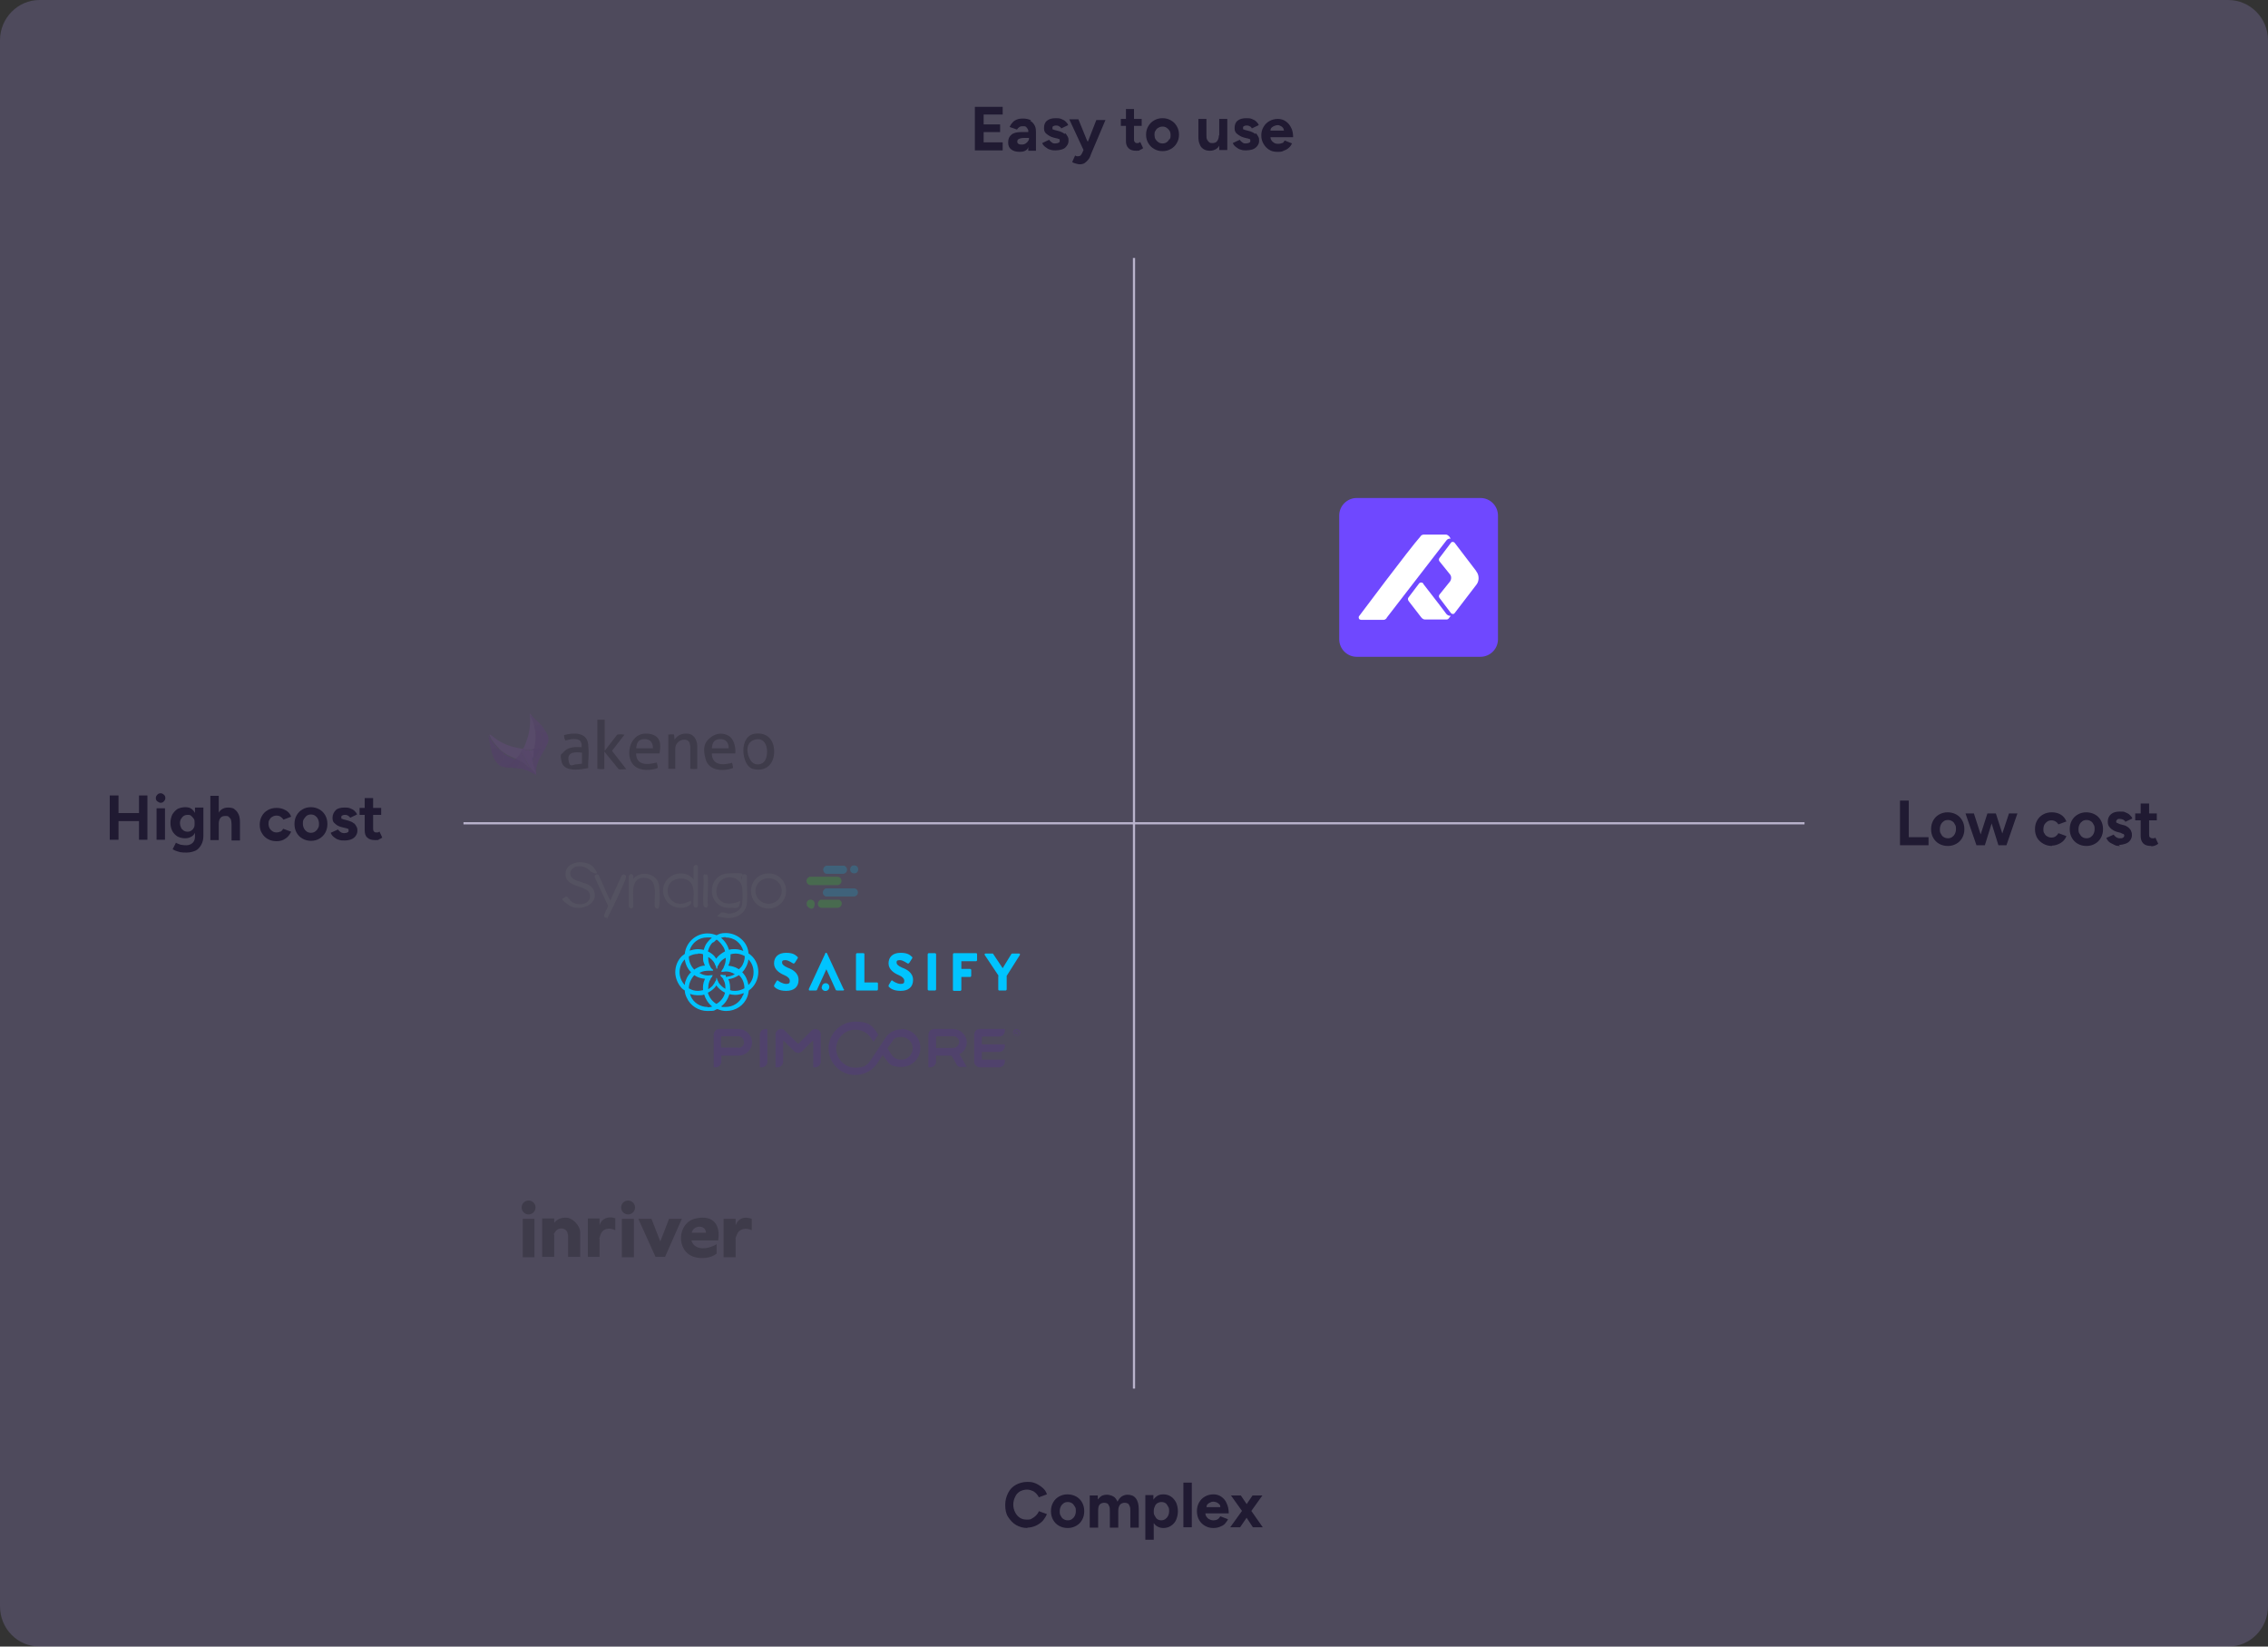<?xml version="1.0" encoding="UTF-8"?>
<svg id="Layer_1" xmlns="http://www.w3.org/2000/svg" xmlns:xlink="http://www.w3.org/1999/xlink" version="1.1" viewBox="0 0 620 450">
  <rect x="0" y="0" width="620" height="450" fill="#333333" stroke="none"/>
  <!-- Generator: Adobe Illustrator 29.3.1, SVG Export Plug-In . SVG Version: 2.1.0 Build 151)  -->
  <defs>
    <style>
      .st0, .st1, .st2 {
        fill: none;
      }

      .st3 {
        fill: #6e388f;
      }

      .st4 {
        fill: #6a328c;
      }

      .st5 {
        fill: #201a32;
      }

      .st6 {
        fill: #75369a;
      }

      .st7 {
        fill: #713397;
      }

      .st8 {
        fill: #9d6eba;
      }

      .st1 {
        stroke-width: .6px;
      }

      .st1, .st2 {
        stroke: #b9b3cc;
        stroke-miterlimit: 10;
      }

      .st2 {
        stroke-width: .6px;
      }

      .st9 {
        fill: #6c358d;
      }

      .st10 {
        fill: #00c4ff;
      }

      .st11 {
        fill: #65298b;
      }

      .st12 {
        display: none;
      }

      .st12, .st13, .st14 {
        opacity: .2;
      }

      .st15 {
        fill: #682f8b;
      }

      .st16 {
        fill: #32e919;
      }

      .st17 {
        fill-rule: evenodd;
      }

      .st17, .st18 {
        fill: #0f3a36;
      }

      .st19 {
        fill: #8041a6;
      }

      .st20 {
        fill: #6f7372;
      }

      .st21 {
        fill: #5f2385;
      }

      .st22 {
        clip-path: url(#clippath-1);
      }

      .st23 {
        fill: #fff;
      }

      .st24 {
        fill: #612a83;
      }

      .st25 {
        fill: #612985;
      }

      .st26 {
        fill: #6f48ff;
      }

      .st27 {
        fill: #793a9e;
      }

      .st13 {
        fill: #bda8ff;
        isolation: isolate;
      }

      .st28 {
        fill: url(#Degradado_sin_nombre_2);
      }

      .st29 {
        opacity: .2;
      }

      .st30 {
        fill: #622688;
      }

      .st31 {
        fill: #66298b;
      }

      .st32 {
        fill: #03c5f2;
      }

      .st33 {
        fill: #642e85;
      }

      .st34 {
        fill: #682b8e;
      }

      .st35 {
        fill: #5924aa;
      }

      .st36 {
        fill: #692f8d;
      }

      .st37 {
        clip-path: url(#clippath);
      }

      .st38 {
        fill: #7c3da2;
      }

      .st39 {
        fill: #5d2183;
      }
    </style>
    <clipPath id="clippath">
      <rect class="st0" x="366.1" y="136" width="43.5" height="43.5"/>
    </clipPath>
    <clipPath id="clippath-1">
      <rect class="st0" x="366.1" y="136" width="43.5" height="43.5"/>
    </clipPath>
    <linearGradient id="Degradado_sin_nombre_2" data-name="Degradado sin nombre 2" x1="-2424.1" y1="507.7" x2="-2421.9" y2="554.7" gradientTransform="translate(721.2 74.2) scale(.2)" gradientUnits="userSpaceOnUse">
      <stop offset="0" stop-color="#b992d0"/>
      <stop offset="1" stop-color="#814ea1"/>
    </linearGradient>
  </defs>
  <path class="st13" d="M10.8,0h598.3C615.1,0,620,4.9,620,11v428c0,6.1-4.9,11-10.8,11H10.8c-6,0-10.8-4.9-10.8-11V11C0,4.9,4.9,0,10.8,0Z"/>
  <line class="st2" x1="310" y1="379.5" x2="310" y2="70.5"/>
  <polyline class="st1" points="493.3 225 239.5 225 174.5 225 126.7 225"/>
  <g class="st12">
    <path class="st18" d="M216.2,144v2.3h-7.3c-.4,0-.7.3-.7.7v7.3h-2.3v-6.3l-4.4,4.4-1.6-1.7,4.4-4.4h-6.3v-2.3h6.3l-4.4-4.4,1.6-1.7,4.4,4.4v-6.3h2.3v6.3l4.4-4.4,1.6,1.7-4.4,4.4h6.3,0Z"/>
    <path class="st18" d="M210.5,148.5h0c-.5.5-.5,1.2,0,1.6l1.6,1.6c.5.5,1.2.5,1.6,0h0c.5-.5.5-1.2,0-1.6l-1.6-1.6c-.5-.5-1.2-.5-1.6,0Z"/>
    <path class="st17" d="M218.2,152.5c0,2.9,1.9,4.6,5.3,4.6s5.1-1.6,5.1-4.2-1.1-3.6-4.2-3.6h-1.6c-1.5,0-2.1-.7-2.1-1.6s1-1.9,2.6-1.9,2.6.8,2.7,2.5h2.4c0-2.6-1.7-4.4-5-4.4s-5,1.6-5,3.9,1.3,3.4,4,3.4h1.6c1.7,0,2.2.8,2.2,1.7s-1,2.1-2.7,2.1-2.8-.9-2.9-2.7h-2.4ZM233,157.1c1.5,0,2.8-.7,3.4-2.1h0v.4c0,.9.6,1.5,1.6,1.5h1.5v-1.8h-.4c-.5,0-.7-.2-.7-.7v-4.2c0-2-1.2-3.4-4.1-3.4s-4.3,1.4-4.4,3.5h2.3c0-1.1.9-1.7,2.1-1.7s1.9.4,1.9,1.3-.4,1.1-1.4,1.1h-1.6c-1.9,0-3.7.9-3.7,3.1s1.5,3.1,3.4,3.1h0ZM233.7,155.3c-1.2,0-1.7-.6-1.7-1.4s.5-1.4,1.7-1.4h.7c1,0,1.6-.4,1.9-1h0v.9c0,2-1.3,2.9-2.6,2.9h0ZM240.7,156.8v-12.8h2.2v12.8h-2.2ZM244.3,151.9c0,3.3,1.9,5.2,4.8,5.2s4.1-1.4,4.5-3.3h-2.3c-.3.9-1.1,1.5-2.2,1.5s-2.4-1.1-2.5-2.8h7.1v-1c0-3.2-2-4.8-4.7-4.8s-4.8,1.9-4.8,5.2h0ZM249.2,148.5c1.5,0,2.4,1,2.4,2.4h-4.8c.1-1.4.9-2.4,2.5-2.4ZM254.6,153.8c.2,2,1.7,3.3,4.3,3.3s4.2-1.4,4.2-3.3-1.1-2.9-3.4-2.9h-1.2c-.9,0-1.5-.4-1.5-1.1s.7-1.3,1.7-1.3,1.8.6,1.8,1.7h2.3c0-2.1-1.5-3.5-4.1-3.5s-4.1,1.3-4.1,3.2,1.2,2.8,3.2,2.8h1.1c1.2,0,1.7.5,1.7,1.2s-.7,1.4-1.9,1.4-1.8-.5-2-1.5h-2.3,0Z"/>
    <path class="st17" d="M213.5,167.7h-5.3v-10.9h-2.3v12.8h7.6v-1.9h0ZM220.7,167.7c-.6,1.5-1.9,2.1-3.4,2.1s-3.4-1.1-3.4-3.1,1.8-3.1,3.7-3.1h1.6c1,0,1.4-.4,1.4-1.1s-.8-1.3-1.9-1.3-2.1.6-2.1,1.7h-2.3c.1-2.1,1.5-3.5,4.4-3.5s4.1,1.4,4.1,3.4v4.2c0,.5.2.7.7.7h.4v1.8h-1.5c-1.1,0-1.6-.5-1.6-1.5v-.4h0,0ZM216.4,166.7c0,.8.5,1.4,1.7,1.4s2.6-.8,2.6-2.9v-.9h0c-.3.6-.9.9-1.9.9h-.7c-1.2,0-1.7.7-1.7,1.4h0ZM223.5,171.3v1.8h3.6c.5,0,.9-.2,1.1-.8l5-12.6h-2.4l-2.5,6.5h0l-2.4-6.5h-2.4l3.7,9.3-1,2.3h-2.8ZM238,169.9c-2.9,0-4.8-2-4.8-5.2s2-5.2,4.8-5.2,4.7,1.7,4.7,4.8v1h-7.1c0,1.7,1,2.8,2.5,2.8s1.9-.6,2.2-1.5h2.3c-.4,2-2.1,3.3-4.5,3.3h0ZM235.6,163.7h4.8c0-1.4-.9-2.4-2.4-2.4s-2.3,1.1-2.5,2.4ZM246.2,159.8h-2.2v9.8h2.2v-5.6c0-1.6.6-2.3,2-2.3h1.3v-1.8h-.9c-1.3,0-1.9.6-2.4,1.6h0v-1.6h0Z"/>
  </g>
  <polygon class="st5" points="268.9 36.1 273.4 36.1 273.4 34 268.9 34 268.9 31.3 274.1 31.3 274.1 29.2 266.5 29.2 266.5 41.1 274.1 41.1 274.1 38.9 268.9 38.9 268.9 36.1"/>
  <path class="st5" d="M281.9,32.9c-.6-.3-1.3-.5-2.2-.5s-1.3.1-1.8.3c-.5.2-.9.5-1.2.9-.3.3-.5.7-.7,1.1l2,.7c.2-.3.5-.6.7-.7.3-.2.6-.2,1-.2s.7,0,.9.3c.2.2.4.5.5.8,0,.1,0,.3,0,.5h-2c-1.1,0-2,.2-2.6.7-.6.5-.9,1.1-.9,2.1s.3,1.5.8,1.9c.6.5,1.4.7,2.4.7s1.8-.3,2.2-1c0,0,0-.2.1-.3v1h2.1v-4.7c0-.8,0-1.5-.3-2.1-.3-.6-.7-1.1-1.3-1.4h0ZM281.1,38.5c-.2.3-.4.5-.7.7-.3.2-.6.3-1,.3s-.7,0-1-.2c-.2-.1-.3-.3-.3-.6s.1-.6.4-.7c.3-.2.8-.3,1.5-.3h1.3c0,.3,0,.6-.3.9Z"/>
  <path class="st5" d="M291,36.6c-.3-.3-.8-.5-1.3-.7l-1.1-.3c-.3,0-.5-.2-.7-.2-.2,0-.2-.2-.2-.4,0-.2,0-.4.2-.5.2-.1.4-.2.7-.2s.6,0,.9.2.5.3.6.6l1.9-.9c-.1-.4-.4-.7-.7-1-.3-.3-.7-.5-1.2-.7-.5-.2-1-.2-1.5-.2-1,0-1.8.2-2.4.7s-.8,1.2-.8,2,.2,1.2.7,1.6,1.1.8,1.9,1l.8.2c.3,0,.5.2.7.2.2,0,.2.2.2.5s-.1.4-.3.5c-.2.1-.5.2-.9.2s-.7,0-1-.3c-.3-.2-.5-.4-.7-.7l-1.9.9c.2.5.5.8.9,1.1.4.3.8.6,1.3.7.5.2,1,.2,1.5.2s1.2-.1,1.8-.3.9-.5,1.2-.9c.3-.4.5-.8.5-1.4s0-.7-.2-1.1-.4-.7-.7-1h0Z"/>
  <path class="st5" d="M297.2,38.5l-2.4-5.9h-2.5l3.9,8.4-.4.9c-.1.2-.3.4-.4.6-.2.1-.4.2-.6.2s-.3,0-.4,0c-.2,0-.3-.1-.5-.2l-.8,1.8c.3.2.6.3,1,.4.4.1.7.2,1,.2.6,0,1.1-.1,1.5-.4s.7-.6,1-1,.5-.9.7-1.5l3.9-9.2h-2.5l-2.3,5.9h0Z"/>
  <path class="st5" d="M311.3,39.1c-.1,0-.3,0-.4,0-.3,0-.5,0-.7-.3-.2-.2-.2-.5-.2-.8v-3.6h2.1v-1.9h-2.1v-2.7h-2.2v2.7h-1.4v1.9h1.4v4.1c0,.9.2,1.5.7,2s1.2.7,2.1.7.7,0,1-.2c.3-.1.6-.3.9-.5l-.8-1.7c-.1.1-.3.2-.4.2h0Z"/>
  <path class="st5" d="M320.1,32.9c-.7-.4-1.4-.6-2.3-.6s-1.6.2-2.3.6c-.7.4-1.2.9-1.6,1.6-.4.7-.6,1.4-.6,2.3s.2,1.6.6,2.3c.4.7.9,1.2,1.6,1.6.7.4,1.4.6,2.3.6s1.6-.2,2.3-.6,1.2-.9,1.6-1.6c.4-.7.6-1.4.6-2.3s-.2-1.6-.6-2.3c-.4-.7-.9-1.2-1.6-1.6ZM319.6,38.1c-.2.4-.4.6-.7.8-.3.2-.7.3-1.1.3s-.8-.1-1.1-.3c-.3-.2-.6-.5-.8-.8s-.3-.8-.3-1.2,0-.9.3-1.2c.2-.4.4-.6.8-.8.3-.2.7-.3,1.1-.3s.8.1,1.1.3.6.5.8.8.3.8.3,1.2,0,.9-.3,1.2Z"/>
  <path class="st5" d="M333.2,37c0,.7-.2,1.2-.5,1.6s-.8.5-1.3.5c-.3,0-.6,0-.8-.2-.2-.1-.4-.4-.6-.7s-.2-.8-.2-1.3v-4.4h-2.2v4.8c0,.9.1,1.6.4,2.2.2.6.6,1,1.1,1.3.5.3,1.1.4,1.7.4s1.2-.2,1.7-.5c.3-.2.6-.5.8-.9v1.2h2.2v-8.5h-2.2v4.5h0Z"/>
  <path class="st5" d="M343.1,36.6c-.3-.3-.8-.5-1.3-.7l-1.1-.3c-.3,0-.5-.2-.7-.2-.2,0-.2-.2-.2-.4,0-.2,0-.4.2-.5.2-.1.4-.2.7-.2s.6,0,.9.2c.3.1.5.3.6.6l1.9-.9c-.1-.4-.4-.7-.7-1-.3-.3-.7-.5-1.2-.7-.5-.2-1-.2-1.5-.2-1,0-1.8.2-2.4.7-.6.5-.8,1.2-.8,2s.2,1.2.7,1.6,1.1.8,1.9,1l.8.2c.3,0,.5.2.7.2.2,0,.2.2.2.5s-.1.4-.3.5c-.2.1-.5.2-.9.2s-.7,0-1-.3c-.3-.2-.5-.4-.7-.7l-1.9.9c.2.5.5.8.9,1.1.4.3.8.6,1.3.7.5.2,1,.2,1.5.2s1.2-.1,1.8-.3c.5-.2.9-.5,1.2-.9.3-.4.5-.8.5-1.4s0-.7-.2-1.1-.4-.7-.7-1h0Z"/>
  <path class="st5" d="M350.6,39c-.3.2-.7.3-1.1.3s-.7,0-1.1-.2c-.3-.2-.6-.4-.8-.7-.2-.3-.3-.6-.3-.9h6.2c0-1.1-.2-2-.6-2.7-.4-.8-.9-1.3-1.5-1.7-.6-.4-1.3-.6-2.1-.6s-1.6.2-2.3.6c-.7.4-1.2.9-1.6,1.6-.4.7-.6,1.4-.6,2.3s.2,1.6.6,2.3c.4.7.9,1.2,1.5,1.6.6.4,1.4.6,2.2.6s1.3,0,1.8-.3c.5-.2,1-.4,1.4-.8.4-.3.7-.8.9-1.2l-2-.8c-.2.3-.4.6-.7.8h0ZM348.4,34.4c.3-.1.6-.2.8-.2s.5,0,.8.2c.3.1.5.3.7.5.2.2.2.5.3.8h-3.7c0-.3.1-.6.3-.8.2-.2.5-.4.8-.5h0Z"/>
  <polygon class="st5" points="38 222.2 32.4 222.2 32.4 217.4 30 217.4 30 229.5 32.4 229.5 32.4 224.4 38 224.4 38 229.5 40.3 229.5 40.3 217.4 38 217.4 38 222.2"/>
  <rect class="st5" x="42.8" y="220.9" width="2.3" height="8.6"/>
  <path class="st5" d="M43.9,216.8c-.3,0-.7.1-.9.4-.3.3-.4.6-.4.9s.1.7.4.9.6.4.9.4.7-.1.9-.4c.3-.3.4-.6.4-.9s-.1-.7-.4-.9c-.3-.3-.6-.4-.9-.4Z"/>
  <path class="st5" d="M53.3,222.2c-.2-.4-.5-.8-.9-1.1-.5-.4-1.1-.5-1.8-.5s-1.5.2-2.1.5c-.6.4-1,.9-1.4,1.5-.3.7-.5,1.4-.5,2.3s.2,1.6.5,2.2c.3.6.8,1.1,1.4,1.5.6.3,1.3.5,2.1.5s1.3-.2,1.8-.5c.4-.2.7-.6.9-1v.9c0,.6-.1,1.1-.3,1.4-.2.4-.5.6-.8.8-.4.2-.8.3-1.2.3s-.9,0-1.3-.1c-.4,0-.7-.2-1-.3-.3-.1-.5-.2-.6-.3l-.9,1.8c.2.1.5.3.8.4.3.1.8.3,1.3.4s1.1.1,1.7.1c.9,0,1.7-.2,2.4-.5s1.2-.9,1.6-1.6c.4-.7.6-1.5.6-2.5v-7.7h-2.3v1.4h0ZM53,226.2c-.2.4-.4.6-.7.8-.3.2-.6.3-1,.3s-.8-.1-1.1-.3c-.3-.2-.6-.5-.7-.8-.2-.4-.3-.8-.3-1.2,0-.5.1-.9.3-1.2.2-.3.4-.6.7-.8s.7-.3,1.1-.3.7,0,1,.3.5.5.7.8c.2.3.2.7.2,1.2s0,.9-.2,1.2Z"/>
  <path class="st5" d="M64.1,221.1c-.5-.3-1.1-.4-1.8-.4s-1.2.2-1.7.5c-.3.2-.6.5-.8.9v-4.6h-2.3v12.1h2.3v-4.5c0-.7.2-1.3.5-1.6.3-.4.8-.5,1.4-.5.3,0,.6,0,.8.2s.4.4.6.7c.1.3.2.8.2,1.4v4.4h2.3v-4.9c0-.9-.1-1.7-.4-2.3-.3-.6-.6-1-1.1-1.3h0Z"/>
  <path class="st5" d="M76.7,227.2c-.3.2-.7.3-1.1.3s-.8-.1-1.1-.3-.6-.5-.8-.8c-.2-.4-.3-.8-.3-1.2s0-.9.3-1.2c.2-.4.4-.6.8-.8.3-.2.7-.3,1.1-.3s.8.1,1.1.3c.3.2.6.5.8.8l2.1-.8c-.3-.8-.8-1.4-1.6-1.8-.7-.4-1.5-.6-2.4-.6s-1.7.2-2.4.6c-.7.4-1.2.9-1.6,1.6-.4.7-.6,1.5-.6,2.4s.2,1.7.6,2.3c.4.7.9,1.2,1.6,1.6.7.4,1.5.6,2.4.6s1.7-.2,2.4-.7c.7-.4,1.2-1.1,1.6-1.9l-2.2-.8c-.2.4-.4.6-.8.9h0Z"/>
  <path class="st5" d="M87.3,221.2c-.7-.4-1.5-.6-2.3-.6s-1.7.2-2.3.6c-.7.4-1.2.9-1.6,1.6-.4.7-.6,1.5-.6,2.4s.2,1.7.6,2.4c.4.7.9,1.2,1.6,1.6.7.4,1.5.6,2.3.6s1.7-.2,2.3-.6c.7-.4,1.2-.9,1.6-1.6.4-.7.6-1.5.6-2.4s-.2-1.7-.6-2.4c-.4-.7-.9-1.2-1.6-1.6h0ZM86.9,226.4c-.2.4-.4.6-.8.9-.3.2-.7.3-1.1.3s-.8-.1-1.1-.3-.6-.5-.8-.9c-.2-.4-.3-.8-.3-1.3s0-.9.3-1.3.4-.6.8-.9c.3-.2.7-.3,1.1-.3s.8.1,1.1.3c.3.2.6.5.8.9.2.4.3.8.3,1.3s0,.9-.3,1.3h0Z"/>
  <path class="st5" d="M96.7,225c-.3-.3-.8-.5-1.4-.7l-1.1-.3c-.3,0-.5-.2-.7-.2-.2,0-.2-.2-.2-.4,0-.2,0-.4.2-.5.2-.1.4-.2.7-.2s.6,0,.9.2.5.3.6.6l1.9-.9c-.1-.4-.4-.7-.7-1s-.7-.5-1.2-.7c-.5-.2-1-.2-1.5-.2-1,0-1.9.2-2.4.7s-.9,1.2-.9,2.1.2,1.2.7,1.6c.5.5,1.1.8,2,1l.8.2c.3,0,.5.2.7.2.2,0,.2.2.2.5s-.1.4-.3.5c-.2.1-.5.2-.9.2s-.7-.1-1-.3c-.3-.2-.5-.4-.7-.7l-2,.9c.2.5.5.9.9,1.2.4.3.8.6,1.3.7.5.2,1,.2,1.6.2s1.3-.1,1.8-.3.9-.5,1.2-.9c.3-.4.5-.9.5-1.4s0-.7-.2-1.1-.4-.7-.7-1h0Z"/>
  <path class="st5" d="M103.7,227.3c-.2.1-.3.2-.4.2s-.3,0-.4,0c-.3,0-.5,0-.7-.3-.2-.2-.2-.5-.2-.8v-3.7h2.2v-1.9h-2.2v-2.7h-2.3v2.7h-1.4v1.9h1.4v4.2c0,.9.2,1.6.7,2,.5.5,1.2.7,2.2.7s.7,0,1-.2c.3-.1.6-.3.9-.5l-.8-1.7h0Z"/>
  <path class="st5" d="M519.4,231v-12.2h2.4v10h5.4v2.2h-7.7Z"/>
  <path class="st5" d="M532.5,231.2c-.9,0-1.7-.2-2.4-.6-.7-.4-1.2-.9-1.6-1.6-.4-.7-.6-1.5-.6-2.4s.2-1.7.6-2.4c.4-.7.9-1.2,1.6-1.6.7-.4,1.5-.6,2.3-.6s1.7.2,2.4.6c.7.4,1.2.9,1.6,1.6.4.7.6,1.5.6,2.4s-.2,1.7-.6,2.4c-.4.7-.9,1.2-1.6,1.6s-1.5.6-2.3.6h0ZM532.5,229.1c.4,0,.8-.1,1.1-.3.3-.2.6-.5.8-.9s.3-.8.3-1.3,0-.9-.3-1.3c-.2-.4-.4-.7-.8-.9-.3-.2-.7-.3-1.1-.3s-.8.1-1.1.3-.6.5-.8.9c-.2.4-.3.8-.3,1.3s0,.9.3,1.3c.2.4.4.7.8.9.3.2.7.3,1.1.3h0Z"/>
  <path class="st5" d="M540.3,231l-3-8.7h2.3l2.8,8.7h-2.1,0ZM540.5,231l2.8-8.7h2l-2.7,8.7h-2ZM546.3,231l-2.7-8.7h2l2.8,8.7h-2ZM546.3,231l2.9-8.7h2.3l-3,8.7h-2.3Z"/>
  <path class="st5" d="M561,231.2c-.9,0-1.7-.2-2.4-.6-.7-.4-1.3-.9-1.7-1.6-.4-.7-.6-1.5-.6-2.4s.2-1.7.6-2.4c.4-.7.9-1.2,1.6-1.6.7-.4,1.5-.6,2.4-.6s1.7.2,2.4.6c.7.4,1.2,1,1.6,1.9l-2.2.8c-.2-.3-.4-.6-.8-.8-.3-.2-.7-.3-1.1-.3s-.8.1-1.1.3c-.3.2-.6.5-.8.8-.2.4-.3.8-.3,1.3s0,.9.3,1.2c.2.4.4.6.8.8.3.2.7.3,1.1.3s.8-.1,1.1-.3c.3-.2.6-.5.8-.9l2.2.8c-.3.8-.9,1.5-1.6,1.9s-1.5.7-2.4.7h0Z"/>
  <path class="st5" d="M570.4,231.2c-.9,0-1.7-.2-2.4-.6-.7-.4-1.2-.9-1.6-1.6-.4-.7-.6-1.5-.6-2.4s.2-1.7.6-2.4c.4-.7.9-1.2,1.6-1.6.7-.4,1.5-.6,2.3-.6s1.7.2,2.4.6c.7.4,1.2.9,1.6,1.6.4.7.6,1.5.6,2.4s-.2,1.7-.6,2.4c-.4.7-.9,1.2-1.6,1.6s-1.5.6-2.3.6h0ZM570.4,229.1c.4,0,.8-.1,1.1-.3.3-.2.6-.5.8-.9.2-.4.3-.8.3-1.3s0-.9-.3-1.3c-.2-.4-.4-.7-.8-.9-.3-.2-.7-.3-1.1-.3s-.8.1-1.1.3c-.3.2-.6.5-.8.9s-.3.8-.3,1.3,0,.9.3,1.3.4.7.8.9c.3.2.7.3,1.1.3h0Z"/>
  <path class="st5" d="M579.6,231.2c-.6,0-1.1,0-1.6-.3s-.9-.4-1.3-.7c-.4-.3-.7-.7-.9-1.2l2-.9c.2.3.4.5.7.7.3.2.6.3,1,.3s.7,0,.9-.2c.2-.1.3-.3.3-.5s0-.4-.3-.5c-.2,0-.4-.2-.7-.3l-.8-.2c-.8-.2-1.5-.6-2-1.1s-.7-1-.7-1.7c0-.9.3-1.6.9-2.1.6-.5,1.4-.7,2.4-.7s1.1,0,1.5.2c.5.2.9.4,1.2.7.3.3.6.6.7,1l-1.9.9c0-.2-.3-.4-.6-.6-.3-.1-.6-.2-.9-.2s-.6,0-.7.2c-.2.1-.3.3-.3.5s0,.3.2.4c.2,0,.4.2.7.3l1.1.3c.6.1,1,.4,1.4.7.3.3.6.6.7,1,.2.4.2.7.2,1.1,0,.5-.2,1-.5,1.4-.3.4-.7.7-1.3.9s-1.1.3-1.8.3h0Z"/>
  <path class="st5" d="M583.7,224.2v-1.9h5.9v1.9h-5.9ZM588.1,231.2c-1,0-1.7-.2-2.2-.7s-.7-1.2-.7-2v-8.9h2.3v8.4c0,.4,0,.7.2.8.2.2.4.3.7.3s.2,0,.4,0,.3-.1.4-.2l.8,1.7c-.3.2-.6.4-.9.5-.3.1-.7.2-1,.2h0Z"/>
  <path class="st5" d="M280.9,417.6c-1.2,0-2.2-.3-3.1-.8-.9-.5-1.6-1.3-2.2-2.2s-.8-2-.8-3.3.3-2.3.8-3.3,1.2-1.7,2.1-2.2,2-.8,3.1-.8,1.6.1,2.3.4c.7.3,1.3.7,1.9,1.2s1,1.1,1.2,1.8l-2.2.8c-.2-.4-.5-.8-.8-1.1-.3-.3-.7-.6-1.1-.7-.4-.2-.9-.3-1.4-.3-.7,0-1.3.2-1.9.5-.6.4-1,.8-1.3,1.5-.3.6-.5,1.3-.5,2.1s.2,1.5.5,2.1c.3.6.7,1.1,1.3,1.5.6.4,1.2.5,1.9.5s1,0,1.4-.3c.4-.2.8-.5,1.1-.8.3-.3.6-.7.8-1.2l2.2.8c-.3.7-.7,1.3-1.2,1.9-.5.5-1.2,1-1.9,1.3-.7.3-1.5.5-2.3.5h0Z"/>
  <path class="st5" d="M291.9,417.6c-.9,0-1.7-.2-2.4-.6s-1.2-.9-1.6-1.6c-.4-.7-.6-1.5-.6-2.4s.2-1.7.6-2.4c.4-.7.9-1.2,1.6-1.6s1.5-.6,2.3-.6,1.7.2,2.4.6,1.2.9,1.6,1.6.6,1.5.6,2.4-.2,1.7-.6,2.4c-.4.7-.9,1.2-1.6,1.6s-1.5.6-2.3.6h0ZM291.9,415.5c.4,0,.8-.1,1.1-.3s.6-.5.8-.9c.2-.4.3-.8.3-1.3s0-.9-.3-1.3-.4-.7-.8-.9c-.3-.2-.7-.3-1.1-.3s-.8.1-1.1.3c-.3.2-.6.5-.8.9-.2.4-.3.8-.3,1.3s0,.9.3,1.3c.2.4.4.7.8.9.3.2.7.3,1.1.3h0Z"/>
  <path class="st5" d="M297.9,417.4v-8.7h2.2v1.1c.4-.4.7-.8,1.1-1,.4-.2.9-.3,1.4-.3s1.3.2,1.8.5c.5.3.8.8,1.1,1.4.3-.6.6-1,1.1-1.4.5-.3,1-.5,1.6-.5,1,0,1.8.3,2.3,1,.5.6.8,1.6.8,3v5h-2.3v-4.5c0-.6,0-1-.2-1.4-.1-.3-.3-.6-.5-.7-.2-.1-.5-.2-.8-.2-.6,0-1,.2-1.3.5-.3.4-.5.9-.5,1.7v4.6h-2.3v-4.5c0-.6,0-1-.2-1.4-.1-.3-.3-.6-.5-.7-.2-.1-.5-.2-.8-.2-.6,0-1,.2-1.3.5-.3.4-.4.9-.4,1.7v4.6h-2.3,0Z"/>
  <path class="st5" d="M313.1,420.8v-12.2h2.2v1.6c.1,0,.1,10.6.1,10.6h-2.3ZM318,417.6c-.7,0-1.3-.2-1.9-.6-.5-.4-.9-.9-1.2-1.6-.3-.7-.4-1.5-.4-2.4s.1-1.7.4-2.4c.3-.7.7-1.2,1.2-1.6s1.1-.6,1.9-.6,1.5.2,2.1.6c.6.4,1,.9,1.4,1.6.3.7.5,1.5.5,2.4s-.2,1.7-.5,2.4c-.3.7-.8,1.2-1.4,1.6-.6.4-1.3.6-2.1.6ZM317.4,415.5c.4,0,.8-.1,1.1-.3.3-.2.6-.5.8-.9s.3-.8.3-1.3,0-.9-.3-1.3c-.2-.4-.4-.7-.7-.9s-.7-.3-1.1-.3-.7.1-1.1.3c-.3.2-.6.5-.7.9-.2.4-.3.8-.3,1.3s0,.9.3,1.3c.2.4.4.7.7.9.3.2.7.3,1.1.3h0Z"/>
  <path class="st5" d="M323.5,417.4v-12.2h2.3v12.2h-2.3Z"/>
  <path class="st5" d="M331.7,417.6c-.9,0-1.6-.2-2.3-.6-.7-.4-1.2-.9-1.6-1.6-.4-.7-.6-1.5-.6-2.4s.2-1.7.6-2.4c.4-.7.9-1.2,1.6-1.6s1.5-.6,2.3-.6,1.5.2,2.1.6,1.2,1,1.5,1.8c.4.8.6,1.7.6,2.8h-6.6l.2-.2c0,.4.1.8.3,1.1s.5.6.8.7c.3.2.7.3,1.1.3s.9-.1,1.2-.3.5-.5.7-.8l2.1.8c-.2.5-.6.9-.9,1.3-.4.4-.9.6-1.4.8-.5.2-1.1.3-1.8.3h0ZM329.8,412.1l-.2-.2h4.2l-.2.2c0-.4,0-.8-.3-1s-.4-.4-.7-.5c-.3-.1-.6-.2-.8-.2s-.6,0-.9.2c-.3.1-.6.3-.8.5-.2.2-.3.6-.3,1h0Z"/>
  <path class="st5" d="M336.3,417.4l3.6-5,2.5-3.7h2.7l-3.5,4.9-2.6,3.8h-2.7,0ZM342.5,417.4l-2.5-3.8-3.5-4.9h2.7l2.5,3.7,3.5,5h-2.7Z"/>
  <g id="Symbol_purple">
    <g class="st37">
      <g class="st22">
        <g>
          <path class="st26" d="M404.7,179.5h-33.8c-2.7,0-4.8-2.2-4.8-4.8v-33.8c0-2.7,2.2-4.8,4.8-4.8h33.8c2.7,0,4.8,2.2,4.8,4.8v33.8c0,2.7-2.2,4.8-4.8,4.8"/>
          <path class="st23" d="M403.5,156l-5.8-7.6c-.3-.4-.9-.4-1.1,0l-3.1,4.1c-.2.3-.2.6,0,.9l2.9,3.6c.4.5.4,1.3,0,1.9l-2.9,3.6c-.2.3-.2.6,0,.9l3.1,4.1c.3.4.9.4,1.1,0l5.9-7.7c.8-1,.8-2.6,0-3.6"/>
          <path class="st23" d="M396.3,146.7s0,0,0,0c-.3-.3-.7-.6-1-.6h-6c-.2,0-.3,0-.5.1-.1,0-.3.1-.4.3-3.2,3.6-16.8,21.8-16.8,21.8-.3.3-.2.8.1,1q.2.1,0,0c.1,0,.2.1.4.1h6c.2,0,.4,0,.5-.1,0,0,0,0,0,0,0,0,0,0,0,0,.1,0,.3-.2.4-.3,0,0,0,0,0,0,0,0,.1-.1.1-.2l16.3-21.1c.3-.4.7-.5,1-.5h.2s-.3-.4-.4-.5"/>
          <path class="st23" d="M396.4,168.3c-.4,0-.7-.2-1-.5l-2.2-2.9-4.1-5.3s0,0,0-.1c-.3-.4-.9-.4-1.2,0l-2.8,3.7c-.3.3-.3.7,0,1.1l3.4,4.4c.3.4.7.6,1,.6h5.8c0,0,.1,0,.2,0,.3,0,.5-.2.7-.5l.4-.5h-.2,0Z"/>
        </g>
      </g>
    </g>
  </g>
  <g class="st14">
    <g id="LOGO">
      <path class="st35" d="M274.7,281.7c0,.9-.7,1.6-1.6,1.6h-4.4c-.2,0-.3.1-.3.3v1.8h6.3v.5c0,.9-.7,1.6-1.6,1.6h-4.7v1.8c0,.2.1.3.3.3h6v.5c0,.9-.7,1.6-1.6,1.6h-5.2c-.9,0-1.6-.7-1.6-1.6v-7.3c0-.9.7-1.6,1.6-1.6h6.8v.5M256.2,283.3c-.2,0-.3.1-.3.3v2.8h4.7c.9,0,1.6-.8,1.6-1.7,0-.8-.8-1.5-1.6-1.5h-4.4M264.3,284.8c0,1.5-.8,2.7-2,3.3l2,3.5h-1.8c-.4,0-.7-.2-.9-.5l-1.5-2.6h-4.2v1.6c0,.9-.7,1.6-1.6,1.6h-.5v-8.9c0-.9.7-1.6,1.6-1.6h5.1c2,0,3.7,1.6,3.8,3.6M221.9,281.6l-3.5,3.5c-.1.1-.3.1-.4,0l-3.5-3.5c-.3-.3-.7-.4-1-.4-.8,0-1.5.7-1.5,1.5v9h.5c.9,0,1.6-.7,1.6-1.6v-5.6c0-.1.1-.2.2,0l2.8,2.8c.6.6,1.6.6,2.2,0l2.8-2.8c0,0,.2,0,.2,0v7.2h.5c.9,0,1.6-.7,1.6-1.6v-7.4c0-.8-.7-1.5-1.5-1.5h0c-.4,0-.8.2-1,.4M208.2,291.7c.9,0,1.6-.7,1.6-1.6v-8.9h-.5c-.9,0-1.6.7-1.6,1.6v8.9h.5M201.8,286.4c.8,0,1.6-.6,1.6-1.5,0-.9-.7-1.7-1.6-1.7h-4.4c-.2,0-.3.1-.3.3v2.8h4.7M201.8,281.2c2.1,0,3.8,1.7,3.8,3.7,0,2-1.7,3.6-3.7,3.6h-4.7v1.6c0,.9-.7,1.6-1.6,1.6h-.5v-8.9c0-.9.7-1.6,1.6-1.6h5.1M246.4,289.6c1.7,0,3.1-1.4,3.1-3.1s-1.4-3.1-3.1-3.1-2.1.6-2.6,1.4l-1.2,1.7,1.1,1.7c.6.9,1.5,1.4,2.6,1.4M246.4,281.2c2.9,0,5.2,2.3,5.2,5.2s-2.3,5.2-5.2,5.2-3.4-.9-4.4-2.3l-.7-1-1.4,2.2c-1.3,2-3.6,3.3-6.1,3.3-4.1,0-7.3-3.3-7.3-7.3s3.3-7.3,7.3-7.3,4.8,1.3,6.1,3.3l.2.3-1.3,1.9-.7-1c-.9-1.4-2.5-2.3-4.3-2.3-2.9,0-5.2,2.4-5.2,5.2s2.4,5.2,5.2,5.2,3.4-.9,4.4-2.3l3.8-5.8c.9-1.4,2.5-2.4,4.4-2.4"/>
    </g>
    <path class="st35" d="M277.9,281.2c-.6,0-1,.5-1,1s.5,1,1,1,1-.5,1-1-.5-1-1-1ZM277.9,283.1c-.5,0-.8-.4-.8-.8s.4-.8.8-.8.8.4.8.8-.4.8-.8.8ZM278.4,282.1c0-.2-.2-.3-.4-.3h-.5c0,0-.1,0-.1.1v.9h0c0,0,.1,0,.1-.1v-.2h.4v.2c.2,0,.2,0,.2,0h.2l-.2-.3c.1,0,.2-.2.2-.3ZM278,282.2h-.4v-.3s0,0,0,0h.4c0,0,.1,0,.2.1,0,0,0,.2-.1.2h0Z"/>
  </g>
  <g>
    <g>
      <g>
        <path class="st10" d="M211.6,269.3l.7-1.2c.1-.2.4-.2.5,0,0,0,1.1.8,2.1.8s1-.4,1-.9-.5-1.1-1.5-1.5c-1.2-.5-2.8-1.5-2.8-3.2s1.1-2.9,3.3-2.9,2.7.8,3.1,1.1c.2.1.1.4,0,.5l-.7,1.1c-.1.2-.4.3-.5.2-.1,0-1.2-.9-2.1-.9s-.9.3-.9.7.4.9,1.6,1.4c1.1.4,2.9,1.3,2.9,3.3s-1.3,3-3.4,3-2.9-.8-3.2-1.1c-.1-.1-.2-.2,0-.4h0Z"/>
        <path class="st10" d="M234,260.8c0-.1.1-.3.3-.3h1.7c.2,0,.3.1.3.3v7.7h3.4c.2,0,.3.1.3.3v1.6c0,.1-.1.3-.3.3h-5.4c-.2,0-.3-.1-.3-.3v-9.6h0Z"/>
        <path class="st10" d="M242.9,269.3l.7-1.2c.1-.2.4-.2.5,0,0,0,1.1.8,2.1.8s1-.4,1-.9-.5-1.1-1.5-1.5c-1.2-.5-2.8-1.5-2.8-3.2s1.1-2.9,3.3-2.9,2.7.8,3.1,1.1c.2.1.1.4,0,.5l-.7,1.1c-.1.2-.4.3-.5.2-.1,0-1.2-.9-2.1-.9s-.9.3-.9.7.4.9,1.6,1.4c1.1.4,2.9,1.3,2.9,3.3s-1.3,3-3.4,3-2.9-.8-3.2-1.1c-.1-.1-.2-.2,0-.4h0Z"/>
        <path class="st10" d="M253.6,260.8c0-.1.1-.3.3-.3h1.7c.1,0,.3.1.3.3v9.6c0,.1-.1.3-.3.3h-1.7c-.1,0-.3-.1-.3-.3v-9.6Z"/>
        <path class="st10" d="M260.5,260.8c0-.1.1-.3.3-.3h6c.2,0,.3.1.3.3v1.6c0,.1-.1.3-.3.3h-4v2.1h2.4c.1,0,.3.1.3.3v1.6c0,.1-.1.3-.3.3h-2.4v3.5c0,.1-.1.3-.3.3h-1.7c-.2,0-.3-.1-.3-.3v-9.6h0Z"/>
        <path class="st10" d="M273,266.7l-3.8-5.7c-.1-.2,0-.4.2-.4h1.9c.1,0,.2,0,.2.1l2.6,3.9,2.4-3.9c0,0,.1-.1.2-.1h1.9c.2,0,.3.2.2.4l-3.6,5.7v3.7c0,.1-.1.3-.3.3h-1.7c-.2,0-.3-.1-.3-.3v-3.7h0Z"/>
      </g>
      <g>
        <polygon class="st0" points="226.9 267.2 225.8 264.8 225.7 264.8 226.9 267.2 226.9 267.2"/>
        <path class="st10" d="M230.6,270.3l-4.5-9.7c0,0-.1-.2-.2-.2h-.1c-.1,0-.2,0-.2.2l-4.5,9.7c0,.2,0,.4.2.4h1.6c.2,0,.3,0,.4-.1l2.6-5.7h0l1.1,2.4h0l1.5,3.3c0,0,.2.1.4.1h1.6c.2,0,.3-.2.2-.4h0Z"/>
      </g>
      <path class="st10" d="M224.7,269.7h0c0-.6.5-1,1-1h0c.9,0,1.3,1,.8,1.7h0c-.6.8-1.9.4-1.9-.6Z"/>
    </g>
    <path class="st10" d="M204.6,260.6c0,0,0-.2,0-.3-.2-1.7-1.1-3.1-2.5-4.1-1.1-.8-2.4-1.2-3.7-1.2s-1.7.2-2.5.6c-.8-.3-1.6-.5-2.5-.5-3.2,0-5.9,2.5-6.2,5.6-.3.2-.5.4-.8.6-1.2,1.2-1.8,2.8-1.8,4.4s.7,3.2,1.8,4.4c.2.2.5.4.8.6,0,.6.2,1.3.5,1.9,1,2.3,3.3,3.7,5.7,3.7s1.7-.2,2.6-.5c0,0,0,0,0,0,0,0,.1,0,.2,0,.7.3,1.5.5,2.3.5,2.6,0,4.9-1.5,5.8-3.9.2-.5.3-1.1.4-1.7,1.6-1.1,2.6-3,2.6-5.1s-1-3.9-2.6-5h0ZM198.4,266.5s0,0-.1,0,0,0,0,0c-.3,0-.6,0-1-.1h-.2c-.2,0-.2,0-.1.2v.2c.3.2.5.5.7.7,0,0,0,0,0,.1,0,.1.1.2.2.4.3.6.4,1.3.4,2v.2s0,0,0,0h0s-.1,0-.1,0c-.7-.4-1.3-1-1.8-1.7,0,0,0,0,0-.1-.2-.3-.3-.6-.4-.9h0c0-.3-.2-.3-.2-.1v.2c0,0,0,0,0,0,0,.3-.2.6-.4.8,0,0,0,0,0,.1-.2.4-.5.7-.7,1-.3.3-.6.5-1,.8h-.1c0,0,0,0,0,0h0s0-.2,0-.2c0-.6.1-1.3.3-1.8,0-.2.2-.4.3-.6,0,0,0,0,0-.1.1-.2.3-.5.5-.7v-.2c.3-.2.2-.2,0-.2h-.1c-.3,0-.7.1-1,.1,0,0,0,0,0,0,0,0,0,0,0,0-.8,0-1.6-.2-2.4-.7h-.1c0,0,0,0,0,0h0s.1,0,.1,0c0,0,.3-.2.4-.2.6-.3,1.3-.4,2-.4,0,0,.1,0,.1,0,.3,0,.6,0,.9,0h.2c.2,0,.2,0,.1-.1v-.2c-.4-.2-.5-.5-.7-.7,0,0,0,0,0-.1-.4-.7-.6-1.5-.6-2.4v-.2s0,0,0,0h0s.1,0,.1,0c.4.2.7.5,1,.8.3.3.5.6.7,1,0,0,0,0,0,.1.2.3.3.6.4.9v.2c.1.2.2.2.3,0v-.2c0,0,0,0,0,0,0-.3.2-.6.4-.8,0,0,0,0,0-.1.4-.7,1-1.3,1.8-1.7h.1c0,0,0,0,0,0h0s0,.2,0,.2c0,.8-.2,1.6-.6,2.4,0,0,0,0,0,.1-.2.3-.3.5-.5.7h0v.2c-.3.2-.2.2,0,.2h.2c.3,0,.6-.1.9-.1h0s0,0,0,0c0,0,0,0,0,0,.6,0,1.2.1,1.8.4.2,0,.3.2.5.3h.2c0,.1,0,.1,0,.1h0s-.1,0-.1,0c-.7.4-1.6.6-2.4.7h0ZM200.8,264.3c-.5-.2-1.1-.3-1.7-.4.4-.8.6-1.7.6-2.6s0-.3,0-.5c.4-.1.9-.2,1.4-.2.9,0,1.8.3,2.5.7,0,1-.3,2.1-1,3-.2.2-.4.4-.6.6-.4-.2-.8-.5-1.2-.6h0ZM198.4,256.2c1,0,2.1.3,3,1,.9.7,1.5,1.6,1.8,2.7-.7-.3-1.5-.5-2.3-.5s-1.1,0-1.6.2c-.4-1.3-1.1-2.4-2.2-3.3.4-.1.8-.2,1.2-.2h0ZM195.1,257.5c.1,0,.2-.2.3-.3,0,0,.2-.1.2-.2,0,0,.2-.1.3-.2h0c.1,0,.3.2.4.3.1,0,.2.2.3.3,0,0,.2.1.2.2,0,0,.1.1.2.2.1.2.3.3.4.5,0,0,.1.2.2.3.3.4.5.9.6,1.4-.9.5-1.8,1.1-2.4,2-.2-.3-.4-.5-.6-.8-.5-.5-1.1-.9-1.7-1.2.2-.6.4-1.2.8-1.8.1-.1.2-.3.3-.4.1-.1.2-.2.4-.3h0ZM193.4,256.2c.2,0,.4,0,.6,0s.4,0,.6.1c-.4.3-.8.7-1.2,1.2-.5.6-.8,1.3-1,2.1-.5-.1-1-.2-1.6-.2-.8,0-1.6.2-2.3.4.6-2.1,2.5-3.6,4.8-3.6h0ZM190.8,260.6c.5,0,.9,0,1.4.2,0,.5,0,.9,0,1.4,0,.6.3,1.1.5,1.7-.7,0-1.3.2-1.9.5-.3.2-.7.3-1,.6-.9-.9-1.5-2.2-1.5-3.6.8-.5,1.7-.7,2.5-.7h0ZM187.5,267.9c-.2.4-.3.9-.3,1.3-1.9-2-1.9-5.1,0-7,.2,1.4.8,2.6,1.7,3.5-.6.6-1.1,1.3-1.4,2.2h0ZM189.8,266.5c.8.6,1.8.9,2.9,1,0,0,0,.2-.1.3-.4.9-.5,1.9-.4,2.8-.5.1-.9.2-1.4.2-.9,0-1.7-.2-2.5-.7,0-1.3.6-2.6,1.5-3.6h0ZM193.4,275.2c-1.9,0-3.8-1.1-4.6-3,0-.2-.1-.4-.2-.6.7.3,1.5.4,2.3.4s1.1,0,1.6-.2h0c.4,1.3,1.1,2.4,2.2,3.3-.4.1-.8.2-1.2.2h0ZM195.9,274.4c-1.2-.7-2-1.8-2.4-3.1.6-.3,1.2-.7,1.7-1.2s.4-.5.6-.8c.6.8,1.4,1.5,2.4,2h0c-.3,1.3-1.2,2.4-2.4,3.1h0ZM203.1,272c-.8,2-2.7,3.2-4.7,3.2s-.8,0-1.2-.2c1.1-.8,1.8-2,2.2-3.3h0c.5.1,1,.2,1.6.2.8,0,1.6-.2,2.3-.5,0,.2,0,.3-.1.5h0ZM201,270.8c-.5,0-.9,0-1.4-.2,0-1,0-2-.5-3,0,0,0,0,0,0,1-.1,2-.5,2.9-1.1h0c1,.9,1.5,2.2,1.5,3.6-.7.4-1.6.7-2.5.7h0ZM204.6,269.2c-.2-1.3-.8-2.6-1.7-3.5h0c.2-.2.4-.4.6-.7.6-.9,1-1.8,1.1-2.8.9.9,1.4,2.1,1.4,3.5s-.5,2.6-1.4,3.5h0Z"/>
  </g>
  <g class="st29">
    <g>
      <g>
        <path d="M180.3,205.9h-6.4c0,1.2.4,2.3,1.7,2.7s2.6.1,3.9-.2c.2.5.3.9.3,1.4,0,.3-2,.6-2.3.6-2.6.2-4.9-.8-5.4-3.6s1.1-6.6,4.9-6.3,3.7,3,3.3,5.4ZM178.5,204.5c0-1.6-.8-2.6-2.5-2.5s-1.9,1.2-2.1,2.5h4.6Z"/>
        <g>
          <path d="M165.3,196.7v8.5l3.4-4.4c.6-.2,1.4-.1,2,0l-3.4,4.4,3.9,5c-.7,0-1.4.2-2.1,0l-3.9-4.8v4.7c0,.2-1.7.1-1.9,0v-13.4c.2,0,1.9,0,1.9,0Z"/>
          <path d="M159,204.2v-.8c0-.1-.2-.7-.3-.8-.7-1-3-.6-4.1-.2-.3-.4-.4-1-.4-1.5,2.5-.7,6.3-.9,6.6,2.6s-.1,4.2,0,6.2c0,0,0,.1,0,.2,0,0-1.5.3-1.8.3-2,.3-5,.3-5.5-2.1s0-1.8.5-2.5c1.2-1.5,3.2-1.5,5-1.4ZM159,205.7c-1.6-.2-3.9-.3-3.6,2s1.2,1.2,2.1,1.2l1.6-.2v-3Z"/>
        </g>
      </g>
      <g>
        <path class="st28" d="M145.6,197c0,0,.1,0,.2.1.1.2.3.9.3,1.2v.2c.2.2.2.6.3.9,0,.2,0,.4,0,.6.2,0,.2.3,0,.3v.3c0,0,.1.1.1.2.2.8-.2,3-.4,3.9h-.1c0,.1,0,.2,0,.1-.5.2-1.1.1-1.6,0-.3.2-.7.1-1,0,0,.1-.3.1-.5,0l-.2.5h-.1c0,.4-.3.9-.7,1.1,0,.3-.4.8-.7.9,0,0,0,0,0,0h-.3c-.5-.2-2.6-1.1-2.8-1.4s0,0,0-.1h-.2c-.6-.4-1.1-.8-1.6-1.3v-.2s-.1,0-.1,0c-.8-.8-1.8-2-2.2-3s-.1-.3,0-.5c.2,0,2.2,1.7,2.6,1.8,1.2.7,2.6,1.3,4,1.6s2.2.5,2.4.4.8-1.7.9-2c.8-2.2,1.1-4.2,1-6.5s0-.6,0-.9,0-.2,0-.2c.5.5.8,1.2.9,1.9Z"/>
        <path class="st24" d="M136.1,204.5c.5.5,1.2,1.1,1.8,1.4.1.1,0,.3-.3.4h0c.2.4.2.4-.2.6.4,0,.6.2.1.4.3.2.1.4-.1.5-.5.1-.7.3-.5.5,0,.2-.7.6-.8.5-1-1-1.6-2.7-1.9-4.1,0,0,0,0,0,0,.2-.2,1.6-.4,1.9-.1Z"/>
        <path class="st25" d="M141,207.4c0,.2-.2.5-.4.5v.2c-.8.8-1.8,1.7-3,1.5-.7-.2-1-.3-1.5-.8l.7-.4c0-.1-.2-.2,0-.4s1-.4.7-.5-.2,0-.2,0l.4-.3h-.5c-.3,0,.3-.3.4-.4,0-.2-.2-.1-.2-.3s.5-.2.5-.4c1,.7,2,1,3.1,1.5Z"/>
        <path class="st34" d="M146.5,211.9s0,0,0,0c-.2-.6-.4-1.1-.5-1.7s0,0,0-.1,0,0,0-.1c-.2-.5-.4-1.1-.2-1.7h0c0-.3,0-.4.3-.5-.1-.3,0-.6.5-.8-.2-.3,0-.5.3-.7,0-.3,0-.5.3-.6-.1-.3,0-.6.5-.8,0-.1,0-.2,0-.3,0-.2.2-.2.3-.1v-.2c.6-.2,1.1-.5,1.4-1h.2c-.6,1.7-1.9,3.2-2.5,4.9s-.6,2.3-.6,3.4.1.3,0,.3c0,0,0,0,0,0Z"/>
        <path class="st36" d="M148,200c0-.3.7-.3.5.1,0,0,.5-.1.6-.2h.1c.7,1.3,1,1.9.5,3.3-.5.6-.9.9-1.6,1.2-.3,0-.2-.3-.1-.4-.4,0-.3-.3,0-.5-.3,0-.3-.3,0-.4-.4-.2,0-.5.2-.6-.3-.2-.3-.2,0-.5,0-.2,0-.4,0-.6-.1-.1-.2-.3,0-.5-.2-.2,0-.3,0-.4-.3,0-.3-.4-.1-.4s0,.1,0,0Z"/>
        <path class="st4" d="M147.8,198c.6.6.9,1.1,1.3,1.9-.3.2-.7.3-1,.4l.3-.4c0-.2-.4,0-.4,0,0,.2-.4.1-.4,0,0,0-.9,0-1.1.1h-.2c0-.6-.2-1.1-.3-1.6h.1c.5-.1,1.1-.2,1.6-.5h.1Z"/>
        <path class="st21" d="M142.2,208c.2.2.1.4-.2.6,0,.4-.2.8-.7,1,0,.2,0,.3-.1.3-.5,0-1,0-1.5-.1-.1,0,0-.2.2-.4-.1-.3,0-.6.5-.8,0-.2,0-.5.3-.7h0c.1-.3.3-.5.4-.6,0,0,0,0,0,0,.4,0,.9.3,1.1.6Z"/>
        <path class="st33" d="M136.1,204.5c-.2.1-.3,0-.4,0s-.4,0-.5,0c-.3,0-.7.1-1,.2-.2-1-.5-2.4-.6-3.4s0-.4,0-.4c.4,1,1,1.9,1.7,2.7s.5.6.7.8Z"/>
        <path class="st30" d="M142.9,208.4c.2,0,.7.4.8.6.1.1,0,.2-.2.4.1.3,0,.6-.5.8-.5-.1-1.2-.2-1.7-.2,0,0,0-.3,0-.4,0-.1.5-.4.6-.6s0-.3,0-.4.4-.3.3-.6c.3-.1.5.2.7.4Z"/>
        <path class="st11" d="M145,210.1c.6.3,1.2,1,1.5,1.7h0c-1.2-.7-2.2-1.3-3.5-1.5,0-.2.4-.4.5-.5s0-.2,0-.3c0-.2.3-.2.3-.4.5.1,1,.7,1.3,1.1Z"/>
        <path class="st9" d="M146.6,196.8c.4.4.8.8,1.2,1.2-.6.2-1.2.5-1.8.4-.1-.5-.2-1-.4-1.4,0-.2,0-.2.3-.1.3-.1.5-.1.7,0Z"/>
        <path class="st39" d="M140.7,207.9c.4.1-.1.4-.2.5s0,.2,0,.3c0,.1-.5.3-.6.4s0,.2,0,.3-.3.2-.3.4c-.7,0-1.4,0-2.1-.3.3,0,.7,0,1-.2.7-.2,1.5-.9,2.1-1.5Z"/>
        <path class="st3" d="M146.6,196.8c-.2,0-.5.1-.7.2s-.3-.1-.3,0c0,0,0,0,0,0-.2-.6-.5-1.2-.9-1.8.7.5,1.4,1.1,2,1.7Z"/>
        <path class="st15" d="M146.3,200c.5-.2,1-.2,1.5-.2v.2s0,0,.2,0c.3,0,0,.2,0,.4h.4s-.4.4-.4.4c0,.2.2,0,.3.2-.5.1,0,.4,0,.5s-.1.1-.1.2c0,.3.2.3-.2.6l.4.2c-.2.2-.9.4-.3.6,0,.1-.3.2-.3.2,0,.2.3.1.3.2-.7.5,0,.3,0,.5s-.2.3,0,.5c0,0-.2,0-.3.1-.2.3-1.4.5-1.7.4s0,0-.1,0l.4-2.6c0-.5,0-1.1,0-1.6v-.3c0-.1,0-.2,0-.3Z"/>
        <path class="st27" d="M143.3,204.8h.2c.8,1.5,1.6,3,2.4,4.4l.2.6c.1.6.4,1.2.5,1.8s0,0,0,.1c-.5-.6-1-1.2-1.5-1.7l-.4-.5-2.2-4v-.2c.1-.1.2-.6.4-.6.2,0,.3,0,.5,0Z"/>
        <path class="st38" d="M144.2,204.9c.1,0,.3,0,.4,0,.3.7.7,1.4,1.1,2.2.1,0,.1.2,0,.3v.3c.2.1.2.3,0,.6,0,.6.1,1.1.2,1.7l-2.8-5c.3,0,.7,0,1,0Z"/>
        <path class="st6" d="M145,210.1c-.4-.4-.9-.8-1.3-1.1s-.5-.4-.8-.6l-.2-.2c-.3-.6-.6-1.2-.9-1.7.2-.3.5-.7.7-1l2.5,4.7Z"/>
        <path class="st31" d="M147.7,204.5c.4.5-.3.5-.4.8s0,.2,0,.3-.3.3-.3.3c0,.1,0,.3,0,.4,0,.1-.3.2-.4.3s.1.3,0,.3c0,.1-.5.3-.6.4s0,.3,0,.4-.4.2-.4.3.2.2.1.4l-.2-.2c0-.2,0-.4,0-.6v-.3c0,0,0-.2,0-.3,0,0,0-.1,0-.2,0-.3,0-1.6,0-1.9s0-.1,0-.2h0c.6,0,1.2-.2,1.8-.4Z"/>
        <path class="st19" d="M145.9,204.9c0,.7-.1,1.5-.1,2.2,0,0-.1-.1-.2-.2-.3-.5-.7-1.2-.9-1.7s0-.2,0-.2c0,0-.3,0-.3,0,.5,0,1.1,0,1.6,0Z"/>
        <path class="st7" d="M142.9,208.4c-.2-.1-.5-.3-.7-.4-.4-.2-.7-.4-1.1-.6.2-.3.5-.6.7-.9.1,0,.1,0,.2.2.3.6.6,1.2.9,1.8Z"/>
        <path class="st8" d="M146.4,200.6c0,0,0-.2,0-.3,0,0,0,.2,0,.3Z"/>
        <path class="st34" d="M145.8,207.7c0,0,0-.2,0-.3,0,0,0,.2,0,.3Z"/>
      </g>
    </g>
    <g>
      <g>
        <path d="M201,205.9h-6.4c0,2.5,1.8,3.2,3.9,2.9s1.4-.4,1.5-.4c.2,0,.4,1.2.4,1.5-2.7,1-6.6.8-7.5-2.4s-.3-4.7,1.4-6,3.5-1.2,4.9-.4,2,3.1,1.8,4.9ZM199.2,204.5c0-1.6-.8-2.6-2.5-2.5s-2,1.3-2.1,2.5h4.5Z"/>
        <path d="M206.5,200.5c3.7-.4,5.4,2.3,5.1,5.6s-2.9,4.9-5.9,4-3.9-9.1.8-9.6ZM205.6,208.3c1,1,2.8.7,3.5-.4,1.2-2,.7-6.6-2.6-5.8s-2.2,4.9-.9,6.2Z"/>
      </g>
      <path d="M182.6,200.8c0,0,.6-.1.7-.1.3,0,.6,0,.9,0,.1,0,.2,1.2.2,1.4.9-1.2,2-1.7,3.6-1.6s2.5,1.6,2.6,3.2v6.4c0,.1-1.7.1-1.9,0v-6.2c0-.2-.2-.7-.2-.9-.5-1.2-2.3-1-3.1-.2s-.8,1.4-.8,1.9v5.4c-.6,0-1.3,0-1.9,0v-9.4Z"/>
    </g>
  </g>
  <g class="st29">
    <path class="st20" d="M214.9,243.5c0,2.6-2.1,4.8-4.8,4.8s-4.8-2.1-4.8-4.8,2.1-4.8,4.8-4.8,4.8,2.1,4.8,4.8ZM213.7,243.5c0-2-1.6-3.5-3.6-3.5s-3.6,1.6-3.6,3.5,1.6,3.5,3.6,3.5,3.6-1.6,3.6-3.5Z"/>
    <g>
      <path class="st16" d="M221.3,239.6h7.7c1.4.2,1.4,2.1,0,2.3h-7.6c-1.2-.3-1.3-1.9,0-2.3Z"/>
      <path class="st32" d="M225.9,242.8h7.7c1.2.2,1.3,1.9,0,2.2h-7.8c-1.2-.3-1.1-1.9,0-2.2Z"/>
      <path class="st32" d="M225.8,236.6h5c1.1.4,1,2-.2,2.2h-4.7c-1.1-.2-1.2-1.9,0-2.2Z"/>
      <g>
        <path class="st16" d="M229.7,246.1c.8.6.4,1.8-.6,2h-4.6c-1.2-.2-1.2-1.7-.2-2.2h5c.2,0,.3,0,.4.2Z"/>
        <path class="st16" d="M220.8,247.8c-.2-.1-.3-.6-.3-.8,0-1.6,2.4-1.5,2.2.2s-1.3,1.2-1.9.6Z"/>
      </g>
      <circle class="st32" cx="233.5" cy="237.6" r="1.1"/>
    </g>
    <g>
      <path class="st20" d="M202.8,240.4v-1c.4-.7,1.3-.6,1.4.1-.1,2.3.2,4.8,0,7.1-.2,3.2-3.2,4.7-6.2,4.2s-1.8-.3-1.2-1.1,1.7,0,2.4,0c1.6,0,3.5-.9,3.7-2.7s.1-3.4,0-4.4c-.5-3.4-5.4-3.9-6.7-.7s1,5.5,3.9,5,2.3-1.2,2.1.2-1.6,1-2.1,1c-7,.7-7.3-9.1-1-9.4s2.9.4,3.6,1.6Z"/>
      <path class="st20" d="M189.6,236.9c.1-.6,1.2-.7,1.2,0v10.6c-.1.7-1,.8-1.2,0-.2-2.1.6-4.7-.9-6.4s-5.5-1.3-6.1,1.5,1.9,5.2,4.7,4.2,1.3-.8,1.6-.3-.6,1.1-1.1,1.3c-2.4.9-5.3-.2-6.2-2.7-1.9-4.9,4.5-8.7,8-4.8v-3.6Z"/>
      <path class="st20" d="M161,237.7c-1-.8-2-1.1-3.3-.9-1.8.3-2.6,2.4-.8,3.5s5.4.9,5.7,4.1-4.6,4.8-7.2,2.9-1.6-1.5-1-2.1,1.2.6,1.6,1c1.6,1.6,5.6,1.2,5.3-1.6s-6.5-1.8-6.7-5.5c-.3-3.9,5.8-4.4,7.7-2s.1,1.5-.6,1.2-.4-.5-.6-.6Z"/>
      <path class="st20" d="M173.1,240.2c2.1-2.5,6.8-1.5,7.1,2s.1,4.2,0,5.4-1.1.7-1.2.2c-.3-2.6,1.2-7.8-2.9-7.9s-2.8,5.2-3,7.9c-.1.7-1.3.5-1.2-.3v-8.1c.6-1.1,1.5-.3,1.2.7Z"/>
      <path class="st20" d="M166.8,246.2c0-.1,3.2-7,3.2-7,.2-.3.8-.3,1,0,.3.4,0,.8,0,1.1-1.3,3.1-2.9,6.6-4.4,9.5s-.4,1-.8,1c-1.7.1.5-2.7.4-3.3l-3.6-7.7c-.3-.7.8-1.2,1.1-.5,1.1,2.1,1.9,4.6,3.1,6.7s0,.2.2.2Z"/>
      <path class="st20" d="M192.7,239c.5-.1.8.1.8.6.2,2.5-.2,5.4,0,7.9,0,.7-1.1.8-1.2-.2-.2-2.5.2-5.3,0-7.8,0-.3.1-.5.4-.6Z"/>
    </g>
  </g>
  <g class="st29">
    <path d="M158.5,343.5h-3.2v-5.9c0-.1-.2-.6-.2-.8-.6-1.4-2.5-1.4-3.3-.2s-.3.7-.3.8v6.1h-3.3v-10.5h3.3v1.2c.9-1.1,2-1.5,3.5-1.4s3.6,2.1,3.6,4v6.8Z"/>
    <path d="M196.2,339h-7.2c.7,2.4,3.5,2.5,5.5,1.7s.9-.5,1.4-.7v2.6c-1.5,1.3-4.3,1.5-6.2.9-5-1.6-4.6-9.4.5-10.5s6.8,2.1,6.1,6.1ZM193,336.9c-.1-2.3-3.5-2.1-3.9,0h3.9Z"/>
    <polygon points="178.1 333.1 180.5 339.3 182.9 333.1 186.4 333.1 181.8 343.5 179.2 343.5 174.5 333.1 178.1 333.1"/>
    <path d="M205.5,333.1v3.1c-1.6-.7-3.4-.5-4.1,1.3s-.3.8-.3.9v5.2h-3.3v-10.5h3.3v1.7l.5-.9c1-1.3,2.5-1.3,3.9-.8Z"/>
    <path d="M168.2,333.1v3.1c-1.7-.8-3.5-.5-4.1,1.4s-.2.7-.2.9v5h-3.2v-10.5h3.2v1.8l.3-.7c.9-1.4,2.6-1.7,4.1-1.1Z"/>
    <rect x="170" y="333.1" width="3.3" height="10.5"/>
    <rect x="142.9" y="333.1" width="3.2" height="10.5"/>
    <circle cx="144.5" cy="330" r="1.9"/>
    <circle cx="171.7" cy="330" r="1.9"/>
  </g>
</svg>